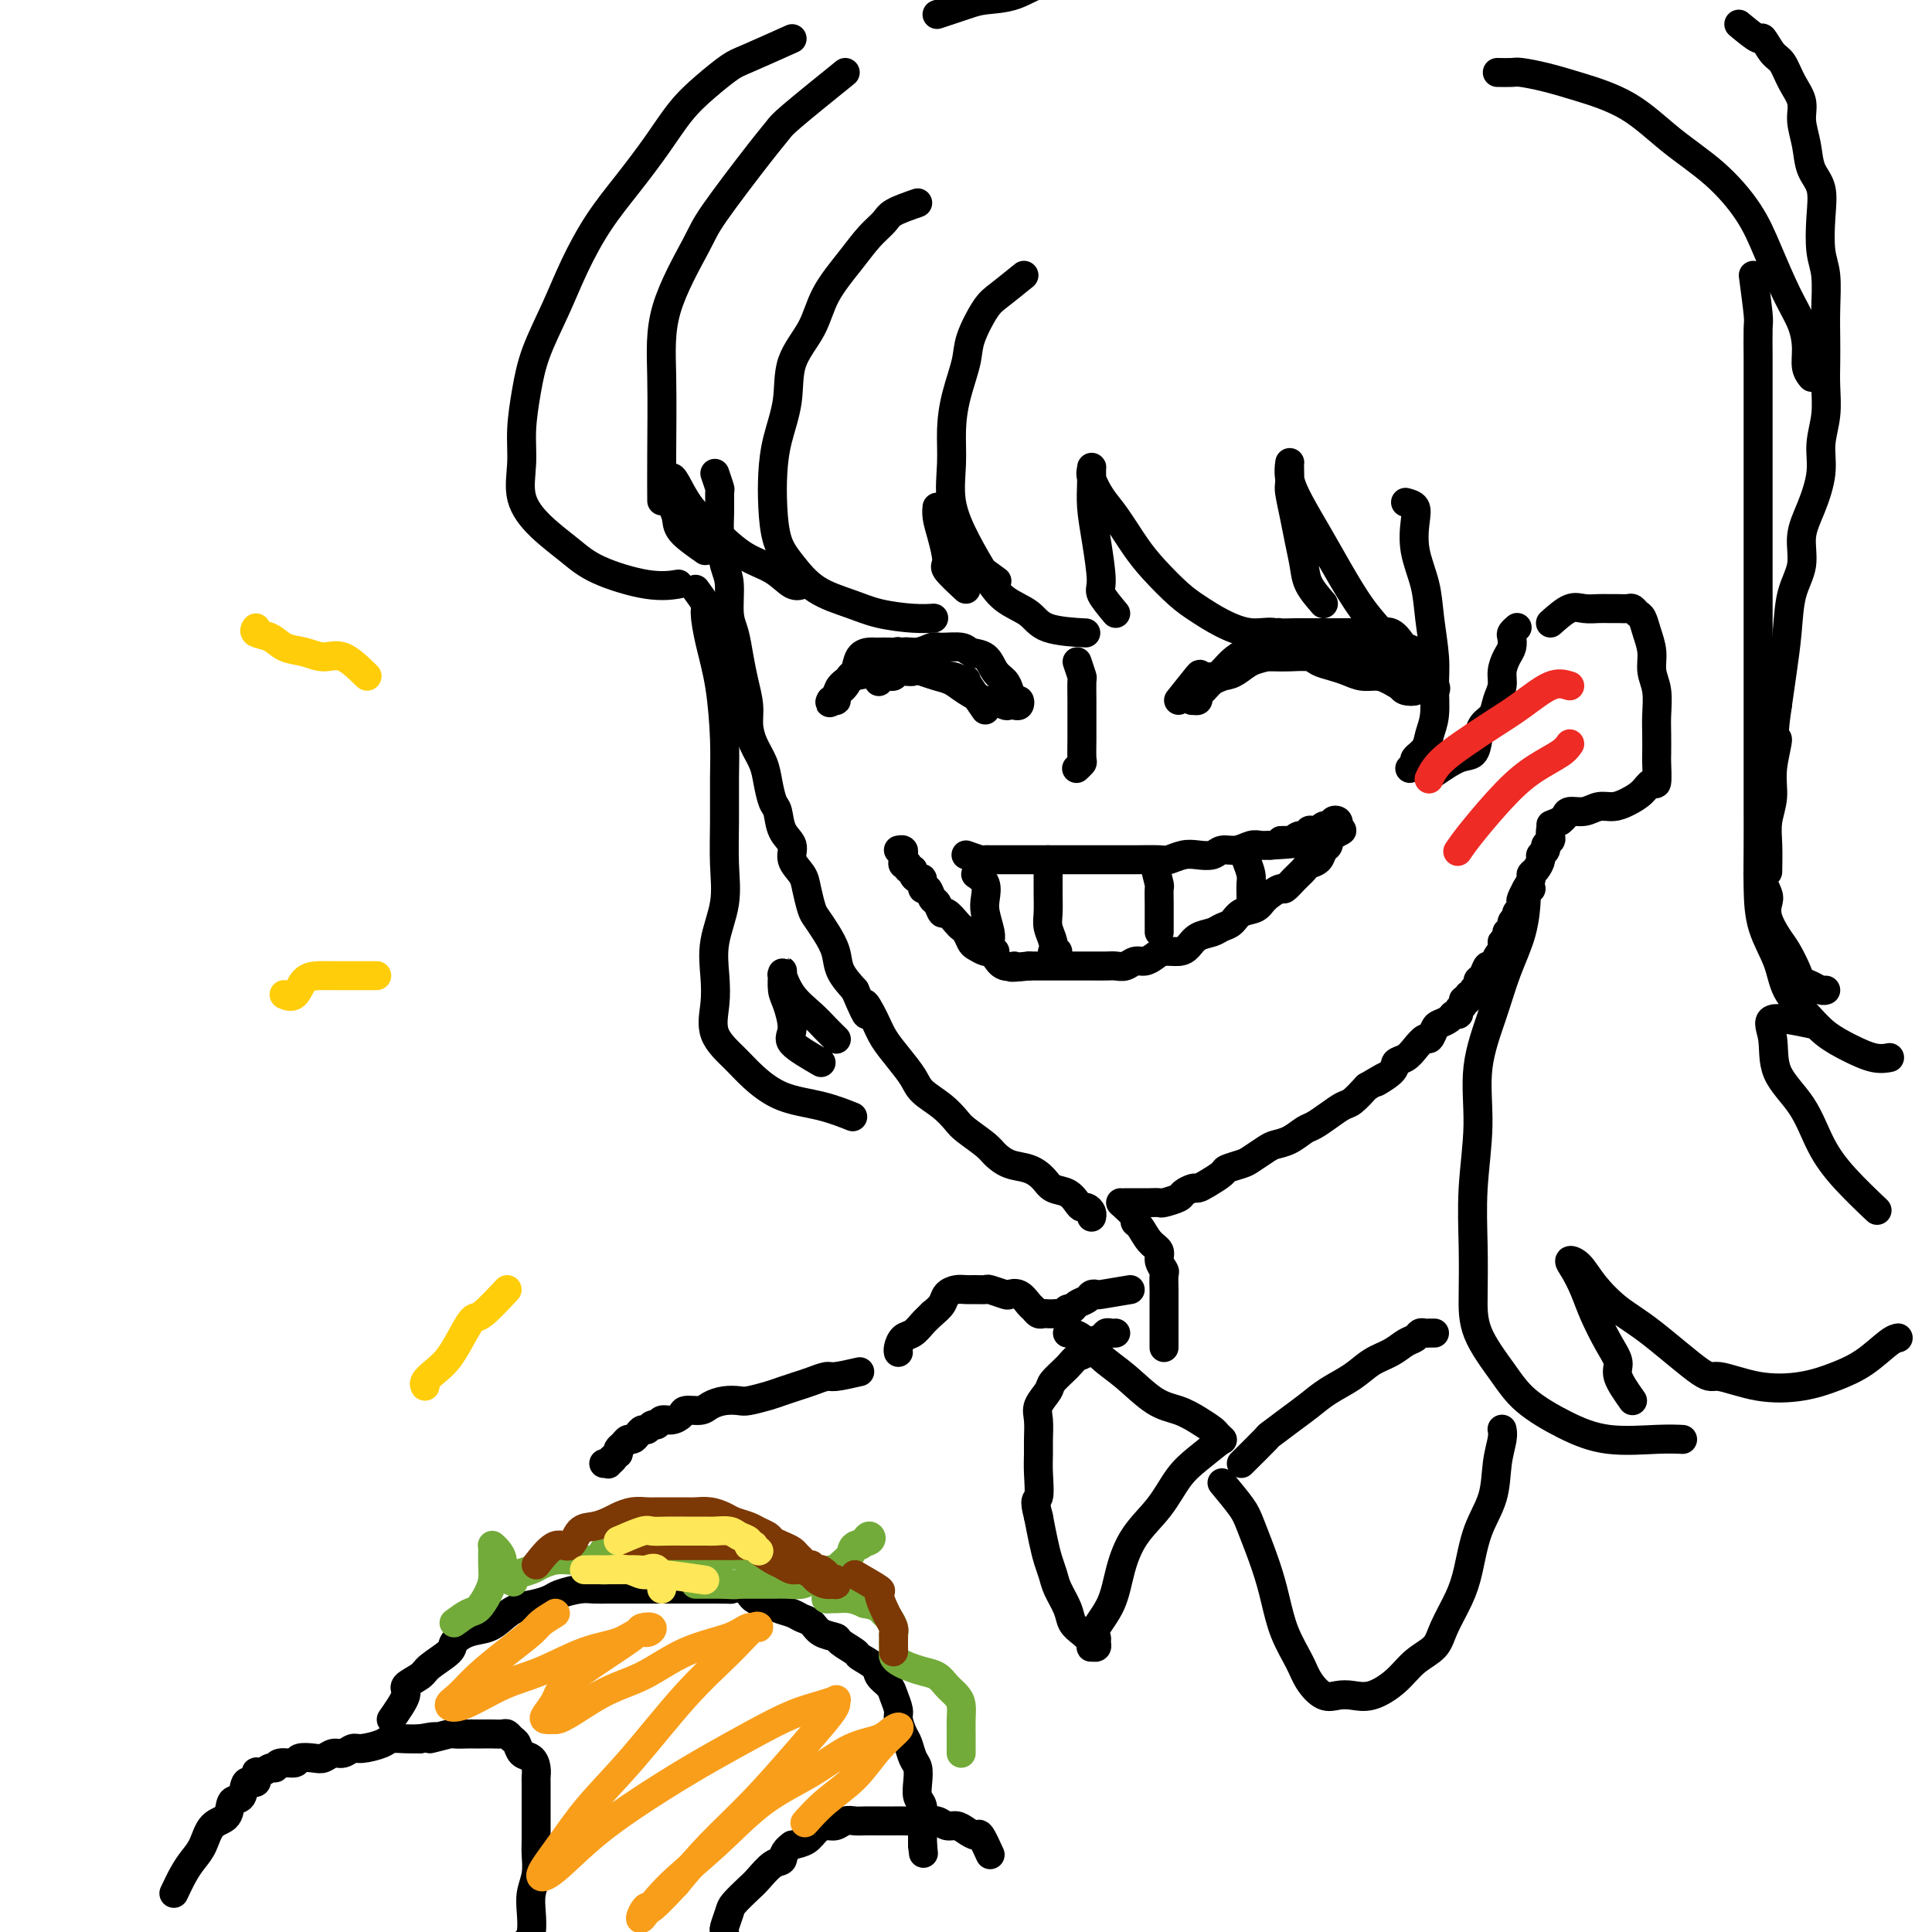 <svg viewBox='0 0 400 400' version='1.1' xmlns='http://www.w3.org/2000/svg' xmlns:xlink='http://www.w3.org/1999/xlink'><g fill='none' stroke='#000000' stroke-width='6' stroke-linecap='round' stroke-linejoin='round'><path d='M148,98c0.424,1.247 0.848,2.494 1,3c0.152,0.506 0.031,0.271 0,1c-0.031,0.729 0.030,2.421 0,4c-0.030,1.579 -0.149,3.043 0,5c0.149,1.957 0.565,4.406 1,6c0.435,1.594 0.890,2.333 1,4c0.110,1.667 -0.124,4.262 0,6c0.124,1.738 0.607,2.617 1,4c0.393,1.383 0.696,3.268 1,5c0.304,1.732 0.610,3.309 1,5c0.390,1.691 0.864,3.494 1,5c0.136,1.506 -0.066,2.715 0,4c0.066,1.285 0.399,2.646 1,4c0.601,1.354 1.469,2.701 2,4c0.531,1.299 0.725,2.549 1,4c0.275,1.451 0.632,3.101 1,4c0.368,0.899 0.746,1.045 1,2c0.254,0.955 0.382,2.719 1,4c0.618,1.281 1.724,2.080 2,3c0.276,0.920 -0.278,1.961 0,3c0.278,1.039 1.386,2.076 2,3c0.614,0.924 0.732,1.734 1,3c0.268,1.266 0.686,2.988 1,4c0.314,1.012 0.523,1.312 1,2c0.477,0.688 1.221,1.762 2,3c0.779,1.238 1.594,2.641 2,4c0.406,1.359 0.402,2.674 1,4c0.598,1.326 1.799,2.663 3,4'/><path d='M177,205c3.603,8.439 2.110,4.035 2,3c-0.110,-1.035 1.162,1.297 2,3c0.838,1.703 1.242,2.777 2,4c0.758,1.223 1.870,2.597 3,4c1.130,1.403 2.279,2.836 3,4c0.721,1.164 1.016,2.059 2,3c0.984,0.941 2.658,1.928 4,3c1.342,1.072 2.354,2.227 3,3c0.646,0.773 0.928,1.162 2,2c1.072,0.838 2.934,2.125 4,3c1.066,0.875 1.334,1.338 2,2c0.666,0.662 1.729,1.524 3,2c1.271,0.476 2.750,0.565 4,1c1.250,0.435 2.271,1.217 3,2c0.729,0.783 1.165,1.568 2,2c0.835,0.432 2.070,0.511 3,1c0.930,0.489 1.556,1.389 2,2c0.444,0.611 0.707,0.935 1,1c0.293,0.065 0.614,-0.127 1,0c0.386,0.127 0.835,0.573 1,1c0.165,0.427 0.047,0.836 0,1c-0.047,0.164 -0.024,0.082 0,0'/><path d='M233,249c1.169,0.000 2.339,0.001 3,0c0.661,-0.001 0.815,-0.003 1,0c0.185,0.003 0.402,0.012 1,0c0.598,-0.012 1.579,-0.046 2,0c0.421,0.046 0.283,0.170 1,0c0.717,-0.170 2.288,-0.636 3,-1c0.712,-0.364 0.566,-0.626 1,-1c0.434,-0.374 1.448,-0.860 2,-1c0.552,-0.140 0.641,0.064 1,0c0.359,-0.064 0.987,-0.397 2,-1c1.013,-0.603 2.411,-1.475 3,-2c0.589,-0.525 0.370,-0.704 1,-1c0.630,-0.296 2.111,-0.708 3,-1c0.889,-0.292 1.187,-0.463 2,-1c0.813,-0.537 2.142,-1.438 3,-2c0.858,-0.562 1.244,-0.783 2,-1c0.756,-0.217 1.883,-0.429 3,-1c1.117,-0.571 2.224,-1.499 3,-2c0.776,-0.501 1.222,-0.573 2,-1c0.778,-0.427 1.889,-1.207 3,-2c1.111,-0.793 2.222,-1.598 3,-2c0.778,-0.402 1.222,-0.401 2,-1c0.778,-0.599 1.889,-1.800 3,-3'/><path d='M283,225c6.314,-3.693 2.597,-1.426 2,-1c-0.597,0.426 1.924,-0.990 3,-2c1.076,-1.010 0.708,-1.614 1,-2c0.292,-0.386 1.244,-0.555 2,-1c0.756,-0.445 1.315,-1.166 2,-2c0.685,-0.834 1.497,-1.781 2,-2c0.503,-0.219 0.698,0.291 1,0c0.302,-0.291 0.712,-1.384 1,-2c0.288,-0.616 0.454,-0.757 1,-1c0.546,-0.243 1.471,-0.590 2,-1c0.529,-0.410 0.663,-0.885 1,-1c0.337,-0.115 0.879,0.128 1,0c0.121,-0.128 -0.179,-0.627 0,-1c0.179,-0.373 0.837,-0.621 1,-1c0.163,-0.379 -0.168,-0.889 0,-1c0.168,-0.111 0.833,0.178 1,0c0.167,-0.178 -0.166,-0.821 0,-1c0.166,-0.179 0.832,0.108 1,0c0.168,-0.108 -0.162,-0.611 0,-1c0.162,-0.389 0.817,-0.663 1,-1c0.183,-0.337 -0.106,-0.738 0,-1c0.106,-0.262 0.607,-0.386 1,-1c0.393,-0.614 0.680,-1.719 1,-2c0.320,-0.281 0.674,0.262 1,0c0.326,-0.262 0.623,-1.328 1,-2c0.377,-0.672 0.832,-0.950 1,-1c0.168,-0.050 0.048,0.129 0,0c-0.048,-0.129 -0.024,-0.564 0,-1'/><path d='M311,196c1.018,-1.886 0.061,-1.101 0,-1c-0.061,0.101 0.772,-0.484 1,-1c0.228,-0.516 -0.150,-0.964 0,-1c0.150,-0.036 0.829,0.341 1,0c0.171,-0.341 -0.164,-1.401 0,-2c0.164,-0.599 0.827,-0.736 1,-1c0.173,-0.264 -0.146,-0.653 0,-1c0.146,-0.347 0.756,-0.651 1,-1c0.244,-0.349 0.122,-0.741 0,-1c-0.122,-0.259 -0.244,-0.384 0,-1c0.244,-0.616 0.853,-1.722 1,-2c0.147,-0.278 -0.167,0.273 0,0c0.167,-0.273 0.814,-1.368 1,-2c0.186,-0.632 -0.090,-0.799 0,-1c0.090,-0.201 0.545,-0.435 1,-1c0.455,-0.565 0.910,-1.461 1,-2c0.090,-0.539 -0.186,-0.722 0,-1c0.186,-0.278 0.834,-0.653 1,-1c0.166,-0.347 -0.152,-0.668 0,-1c0.152,-0.332 0.773,-0.677 1,-1c0.227,-0.323 0.061,-0.626 0,-1c-0.061,-0.374 -0.017,-0.821 0,-1c0.017,-0.179 0.009,-0.089 0,0'/><path d='M200,177c1.167,0.423 2.333,0.845 3,1c0.667,0.155 0.834,0.041 1,0c0.166,-0.041 0.330,-0.011 1,0c0.670,0.011 1.845,0.003 3,0c1.155,-0.003 2.291,-0.001 3,0c0.709,0.001 0.993,0.000 2,0c1.007,-0.000 2.739,-0.000 4,0c1.261,0.000 2.053,-0.000 3,0c0.947,0.000 2.050,0.000 3,0c0.950,-0.000 1.746,-0.000 3,0c1.254,0.000 2.964,0.001 4,0c1.036,-0.001 1.397,-0.004 2,0c0.603,0.004 1.449,0.015 3,0c1.551,-0.015 3.809,-0.055 5,0c1.191,0.055 1.315,0.207 2,0c0.685,-0.207 1.929,-0.772 3,-1c1.071,-0.228 1.967,-0.117 3,0c1.033,0.117 2.202,0.242 3,0c0.798,-0.242 1.225,-0.849 2,-1c0.775,-0.151 1.898,0.155 3,0c1.102,-0.155 2.181,-0.773 3,-1c0.819,-0.227 1.377,-0.065 2,0c0.623,0.065 1.312,0.032 2,0'/><path d='M263,175c10.388,-0.553 4.860,-0.937 3,-1c-1.860,-0.063 -0.050,0.193 1,0c1.050,-0.193 1.342,-0.835 2,-1c0.658,-0.165 1.682,0.148 2,0c0.318,-0.148 -0.069,-0.758 0,-1c0.069,-0.242 0.593,-0.117 1,0c0.407,0.117 0.696,0.227 1,0c0.304,-0.227 0.621,-0.792 1,-1c0.379,-0.208 0.818,-0.059 1,0c0.182,0.059 0.105,0.029 0,0c-0.105,-0.029 -0.238,-0.056 0,0c0.238,0.056 0.848,0.196 1,0c0.152,-0.196 -0.156,-0.729 0,-1c0.156,-0.271 0.774,-0.279 1,0c0.226,0.279 0.061,0.844 0,1c-0.061,0.156 -0.017,-0.098 0,0c0.017,0.098 0.009,0.549 0,1'/><path d='M277,172c1.986,-0.350 -0.049,0.273 -1,1c-0.951,0.727 -0.817,1.556 -1,2c-0.183,0.444 -0.681,0.503 -1,1c-0.319,0.497 -0.457,1.434 -1,2c-0.543,0.566 -1.492,0.763 -2,1c-0.508,0.237 -0.577,0.514 -1,1c-0.423,0.486 -1.200,1.181 -2,2c-0.800,0.819 -1.621,1.762 -2,2c-0.379,0.238 -0.314,-0.231 -1,0c-0.686,0.231 -2.123,1.161 -3,2c-0.877,0.839 -1.192,1.587 -2,2c-0.808,0.413 -2.107,0.491 -3,1c-0.893,0.509 -1.380,1.449 -2,2c-0.620,0.551 -1.372,0.712 -2,1c-0.628,0.288 -1.131,0.703 -2,1c-0.869,0.297 -2.106,0.474 -3,1c-0.894,0.526 -1.447,1.399 -2,2c-0.553,0.601 -1.107,0.931 -2,1c-0.893,0.069 -2.126,-0.121 -3,0c-0.874,0.121 -1.389,0.554 -2,1c-0.611,0.446 -1.317,0.904 -2,1c-0.683,0.096 -1.341,-0.170 -2,0c-0.659,0.170 -1.318,0.778 -2,1c-0.682,0.222 -1.387,0.060 -2,0c-0.613,-0.060 -1.134,-0.016 -2,0c-0.866,0.016 -2.077,0.004 -3,0c-0.923,-0.004 -1.560,-0.001 -2,0c-0.440,0.001 -0.685,0.000 -2,0c-1.315,-0.000 -3.700,-0.000 -5,0c-1.300,0.000 -1.514,0.000 -2,0c-0.486,-0.000 -1.243,-0.000 -2,0'/><path d='M213,200c-5.692,0.591 -3.422,0.068 -3,0c0.422,-0.068 -1.004,0.318 -2,0c-0.996,-0.318 -1.562,-1.341 -2,-2c-0.438,-0.659 -0.747,-0.954 -1,-1c-0.253,-0.046 -0.449,0.156 -1,0c-0.551,-0.156 -1.456,-0.670 -2,-1c-0.544,-0.330 -0.727,-0.475 -1,-1c-0.273,-0.525 -0.636,-1.431 -1,-2c-0.364,-0.569 -0.727,-0.801 -1,-1c-0.273,-0.199 -0.454,-0.367 -1,-1c-0.546,-0.633 -1.455,-1.733 -2,-2c-0.545,-0.267 -0.724,0.298 -1,0c-0.276,-0.298 -0.648,-1.461 -1,-2c-0.352,-0.539 -0.686,-0.455 -1,-1c-0.314,-0.545 -0.610,-1.718 -1,-2c-0.390,-0.282 -0.874,0.327 -1,0c-0.126,-0.327 0.106,-1.589 0,-2c-0.106,-0.411 -0.549,0.029 -1,0c-0.451,-0.029 -0.909,-0.529 -1,-1c-0.091,-0.471 0.186,-0.914 0,-1c-0.186,-0.086 -0.835,0.184 -1,0c-0.165,-0.184 0.153,-0.824 0,-1c-0.153,-0.176 -0.777,0.110 -1,0c-0.223,-0.110 -0.046,-0.618 0,-1c0.046,-0.382 -0.039,-0.638 0,-1c0.039,-0.362 0.203,-0.828 0,-1c-0.203,-0.172 -0.772,-0.049 -1,0c-0.228,0.049 -0.114,0.025 0,0'/><path d='M202,181c0.837,0.567 1.674,1.135 2,2c0.326,0.865 0.140,2.029 0,3c-0.140,0.971 -0.235,1.749 0,3c0.235,1.251 0.799,2.976 1,4c0.201,1.024 0.040,1.346 0,2c-0.040,0.654 0.041,1.639 0,2c-0.041,0.361 -0.203,0.097 0,0c0.203,-0.097 0.772,-0.028 1,0c0.228,0.028 0.114,0.014 0,0'/><path d='M217,178c0.002,1.453 0.004,2.906 0,4c-0.004,1.094 -0.015,1.828 0,3c0.015,1.172 0.056,2.783 0,4c-0.056,1.217 -0.207,2.039 0,3c0.207,0.961 0.774,2.061 1,3c0.226,0.939 0.112,1.715 0,2c-0.112,0.285 -0.223,0.077 0,0c0.223,-0.077 0.778,-0.022 1,0c0.222,0.022 0.111,0.011 0,0'/><path d='M239,179c0.423,1.656 0.845,3.312 1,4c0.155,0.688 0.041,0.408 0,1c-0.041,0.592 -0.011,2.057 0,3c0.011,0.943 0.003,1.363 0,2c-0.003,0.637 -0.001,1.490 0,2c0.001,0.510 0.000,0.676 0,1c-0.000,0.324 -0.000,0.807 0,1c0.000,0.193 0.000,0.097 0,0'/><path d='M258,178c0.423,1.096 0.845,2.192 1,3c0.155,0.808 0.041,1.327 0,2c-0.041,0.673 -0.011,1.500 0,2c0.011,0.500 0.003,0.673 0,1c-0.003,0.327 -0.001,0.808 0,1c0.001,0.192 0.000,0.096 0,0'/><path d='M244,145c1.679,-2.109 3.359,-4.218 4,-5c0.641,-0.782 0.244,-0.237 1,0c0.756,0.237 2.664,0.165 4,0c1.336,-0.165 2.100,-0.422 3,-1c0.900,-0.578 1.936,-1.475 3,-2c1.064,-0.525 2.157,-0.676 3,-1c0.843,-0.324 1.436,-0.819 2,-1c0.564,-0.181 1.099,-0.048 2,0c0.901,0.048 2.170,0.012 3,0c0.830,-0.012 1.223,-0.001 2,0c0.777,0.001 1.937,-0.007 3,0c1.063,0.007 2.028,0.029 3,0c0.972,-0.029 1.951,-0.110 3,0c1.049,0.110 2.169,0.411 3,1c0.831,0.589 1.374,1.467 2,2c0.626,0.533 1.336,0.721 2,1c0.664,0.279 1.281,0.650 2,1c0.719,0.350 1.538,0.679 2,1c0.462,0.321 0.567,0.632 1,1c0.433,0.368 1.193,0.791 1,1c-0.193,0.209 -1.341,0.202 -2,0c-0.659,-0.202 -0.830,-0.601 -1,-1'/><path d='M290,142c1.238,0.921 -0.668,-0.278 -2,-1c-1.332,-0.722 -2.090,-0.967 -3,-1c-0.910,-0.033 -1.971,0.145 -3,0c-1.029,-0.145 -2.026,-0.613 -3,-1c-0.974,-0.387 -1.926,-0.692 -3,-1c-1.074,-0.308 -2.269,-0.619 -3,-1c-0.731,-0.381 -0.997,-0.834 -2,-1c-1.003,-0.166 -2.744,-0.046 -4,0c-1.256,0.046 -2.027,0.018 -3,0c-0.973,-0.018 -2.147,-0.026 -3,0c-0.853,0.026 -1.383,0.086 -2,0c-0.617,-0.086 -1.321,-0.317 -2,0c-0.679,0.317 -1.335,1.184 -2,2c-0.665,0.816 -1.340,1.581 -2,2c-0.660,0.419 -1.305,0.490 -2,1c-0.695,0.510 -1.441,1.458 -2,2c-0.559,0.542 -0.931,0.679 -1,1c-0.069,0.321 0.165,0.826 0,1c-0.165,0.174 -0.729,0.017 -1,0c-0.271,-0.017 -0.249,0.105 0,0c0.249,-0.105 0.726,-0.437 1,-1c0.274,-0.563 0.344,-1.358 1,-2c0.656,-0.642 1.897,-1.131 3,-2c1.103,-0.869 2.066,-2.119 3,-3c0.934,-0.881 1.838,-1.395 3,-2c1.162,-0.605 2.581,-1.303 4,-2'/><path d='M262,133c2.852,-2.309 2.482,-2.083 3,-2c0.518,0.083 1.922,0.022 3,0c1.078,-0.022 1.828,-0.005 3,0c1.172,0.005 2.764,-0.000 4,0c1.236,0.000 2.114,0.007 3,0c0.886,-0.007 1.780,-0.027 3,0c1.220,0.027 2.765,0.101 4,0c1.235,-0.101 2.158,-0.377 3,0c0.842,0.377 1.602,1.407 2,2c0.398,0.593 0.433,0.747 1,1c0.567,0.253 1.668,0.604 2,1c0.332,0.396 -0.103,0.837 0,1c0.103,0.163 0.744,0.046 1,0c0.256,-0.046 0.128,-0.023 0,0'/><path d='M204,147c-1.769,-2.569 -3.537,-5.139 -4,-6c-0.463,-0.861 0.381,-0.014 0,0c-0.381,0.014 -1.987,-0.804 -3,-1c-1.013,-0.196 -1.432,0.231 -2,0c-0.568,-0.231 -1.285,-1.120 -2,-2c-0.715,-0.880 -1.427,-1.753 -2,-2c-0.573,-0.247 -1.008,0.130 -2,0c-0.992,-0.130 -2.542,-0.767 -3,-1c-0.458,-0.233 0.177,-0.063 0,0c-0.177,0.063 -1.164,0.018 -2,0c-0.836,-0.018 -1.519,-0.008 -2,0c-0.481,0.008 -0.759,0.015 -1,0c-0.241,-0.015 -0.445,-0.051 -1,0c-0.555,0.051 -1.463,0.188 -2,1c-0.537,0.812 -0.705,2.298 -1,3c-0.295,0.702 -0.719,0.619 -1,1c-0.281,0.381 -0.419,1.226 -1,2c-0.581,0.774 -1.606,1.475 -2,2c-0.394,0.525 -0.157,0.873 0,1c0.157,0.127 0.235,0.034 0,0c-0.235,-0.034 -0.781,-0.010 -1,0c-0.219,0.010 -0.109,0.005 0,0'/><path d='M172,145c-0.725,1.255 0.462,-0.106 1,-1c0.538,-0.894 0.427,-1.321 1,-2c0.573,-0.679 1.829,-1.612 3,-2c1.171,-0.388 2.256,-0.233 3,-1c0.744,-0.767 1.148,-2.458 2,-3c0.852,-0.542 2.151,0.065 3,0c0.849,-0.065 1.246,-0.803 2,-1c0.754,-0.197 1.863,0.147 3,0c1.137,-0.147 2.300,-0.784 3,-1c0.700,-0.216 0.936,-0.010 2,0c1.064,0.010 2.957,-0.177 4,0c1.043,0.177 1.235,0.718 2,1c0.765,0.282 2.103,0.304 3,1c0.897,0.696 1.354,2.066 2,3c0.646,0.934 1.480,1.431 2,2c0.520,0.569 0.725,1.210 1,2c0.275,0.790 0.620,1.728 1,2c0.380,0.272 0.793,-0.122 1,0c0.207,0.122 0.207,0.761 0,1c-0.207,0.239 -0.620,0.080 -1,0c-0.380,-0.080 -0.727,-0.080 -1,0c-0.273,0.080 -0.470,0.239 -1,0c-0.530,-0.239 -1.391,-0.876 -2,-1c-0.609,-0.124 -0.967,0.265 -2,0c-1.033,-0.265 -2.741,-1.184 -4,-2c-1.259,-0.816 -2.070,-1.527 -3,-2c-0.930,-0.473 -1.980,-0.706 -3,-1c-1.020,-0.294 -2.010,-0.647 -3,-1'/><path d='M191,139c-3.219,-0.911 -1.766,-0.188 -2,0c-0.234,0.188 -2.154,-0.160 -3,0c-0.846,0.160 -0.619,0.826 -1,1c-0.381,0.174 -1.372,-0.146 -2,0c-0.628,0.146 -0.894,0.756 -1,1c-0.106,0.244 -0.053,0.122 0,0'/><path d='M223,137c0.423,1.250 0.845,2.500 1,3c0.155,0.500 0.041,0.250 0,1c-0.041,0.750 -0.010,2.501 0,4c0.010,1.499 -0.001,2.745 0,4c0.001,1.255 0.014,2.519 0,4c-0.014,1.481 -0.055,3.181 0,4c0.055,0.819 0.207,0.759 0,1c-0.207,0.241 -0.773,0.783 -1,1c-0.227,0.217 -0.113,0.108 0,0'/><path d='M212,57c-1.860,1.504 -3.720,3.009 -5,4c-1.280,0.991 -1.979,1.470 -3,3c-1.021,1.530 -2.364,4.111 -3,6c-0.636,1.889 -0.565,3.086 -1,5c-0.435,1.914 -1.377,4.544 -2,7c-0.623,2.456 -0.929,4.739 -1,7c-0.071,2.261 0.093,4.499 0,7c-0.093,2.501 -0.443,5.263 0,8c0.443,2.737 1.678,5.448 3,8c1.322,2.552 2.730,4.947 4,7c1.270,2.053 2.401,3.766 4,5c1.599,1.234 3.666,1.991 5,3c1.334,1.009 1.936,2.272 4,3c2.064,0.728 5.590,0.922 7,1c1.410,0.078 0.705,0.039 0,0'/><path d='M231,127c-1.290,-1.546 -2.580,-3.092 -3,-4c-0.420,-0.908 0.031,-1.179 0,-3c-0.031,-1.821 -0.544,-5.193 -1,-8c-0.456,-2.807 -0.856,-5.049 -1,-7c-0.144,-1.951 -0.033,-3.610 0,-5c0.033,-1.390 -0.011,-2.510 0,-3c0.011,-0.490 0.078,-0.351 0,0c-0.078,0.351 -0.301,0.914 0,2c0.301,1.086 1.126,2.696 2,4c0.874,1.304 1.797,2.302 3,4c1.203,1.698 2.686,4.096 4,6c1.314,1.904 2.457,3.313 4,5c1.543,1.687 3.484,3.651 5,5c1.516,1.349 2.606,2.082 4,3c1.394,0.918 3.093,2.022 5,3c1.907,0.978 4.024,1.831 6,2c1.976,0.169 3.811,-0.347 5,0c1.189,0.347 1.731,1.557 3,2c1.269,0.443 3.265,0.119 4,0c0.735,-0.119 0.210,-0.034 0,0c-0.210,0.034 -0.105,0.017 0,0'/><path d='M274,125c-1.179,-1.359 -2.358,-2.718 -3,-4c-0.642,-1.282 -0.746,-2.488 -1,-4c-0.254,-1.512 -0.656,-3.330 -1,-5c-0.344,-1.670 -0.628,-3.193 -1,-5c-0.372,-1.807 -0.831,-3.898 -1,-5c-0.169,-1.102 -0.046,-1.216 0,-2c0.046,-0.784 0.017,-2.239 0,-3c-0.017,-0.761 -0.021,-0.827 0,-1c0.021,-0.173 0.065,-0.451 0,0c-0.065,0.451 -0.241,1.631 0,3c0.241,1.369 0.899,2.928 2,5c1.101,2.072 2.644,4.659 4,7c1.356,2.341 2.526,4.437 4,7c1.474,2.563 3.254,5.593 5,8c1.746,2.407 3.459,4.190 5,6c1.541,1.810 2.910,3.648 4,5c1.090,1.352 1.900,2.218 3,3c1.100,0.782 2.488,1.480 3,2c0.512,0.520 0.146,0.863 0,1c-0.146,0.137 -0.073,0.069 0,0'/><path d='M291,104c0.831,0.219 1.661,0.439 2,1c0.339,0.561 0.186,1.464 0,3c-0.186,1.536 -0.404,3.703 0,6c0.404,2.297 1.430,4.722 2,7c0.570,2.278 0.685,4.409 1,7c0.315,2.591 0.829,5.642 1,8c0.171,2.358 -0.000,4.022 0,6c0.000,1.978 0.173,4.270 0,6c-0.173,1.730 -0.691,2.898 -1,4c-0.309,1.102 -0.409,2.138 -1,3c-0.591,0.862 -1.674,1.551 -2,2c-0.326,0.449 0.105,0.659 0,1c-0.105,0.341 -0.744,0.812 -1,1c-0.256,0.188 -0.128,0.094 0,0'/><path d='M297,160c1.800,-1.224 3.599,-2.449 5,-3c1.401,-0.551 2.402,-0.430 3,-1c0.598,-0.570 0.791,-1.832 1,-3c0.209,-1.168 0.433,-2.241 1,-3c0.567,-0.759 1.475,-1.204 2,-2c0.525,-0.796 0.666,-1.942 1,-3c0.334,-1.058 0.860,-2.027 1,-3c0.140,-0.973 -0.107,-1.948 0,-3c0.107,-1.052 0.568,-2.180 1,-3c0.432,-0.820 0.834,-1.330 1,-2c0.166,-0.670 0.096,-1.499 0,-2c-0.096,-0.501 -0.218,-0.673 0,-1c0.218,-0.327 0.777,-0.808 1,-1c0.223,-0.192 0.112,-0.096 0,0'/><path d='M321,129c1.429,-1.268 2.858,-2.536 4,-3c1.142,-0.464 1.997,-0.124 3,0c1.003,0.124 2.152,0.032 3,0c0.848,-0.032 1.393,-0.005 2,0c0.607,0.005 1.276,-0.011 2,0c0.724,0.011 1.503,0.050 2,0c0.497,-0.050 0.712,-0.187 1,0c0.288,0.187 0.651,0.700 1,1c0.349,0.300 0.686,0.389 1,1c0.314,0.611 0.606,1.745 1,3c0.394,1.255 0.890,2.631 1,4c0.110,1.369 -0.167,2.731 0,4c0.167,1.269 0.777,2.445 1,4c0.223,1.555 0.061,3.490 0,5c-0.061,1.510 -0.019,2.595 0,4c0.019,1.405 0.014,3.128 0,4c-0.014,0.872 -0.037,0.891 0,2c0.037,1.109 0.134,3.306 0,4c-0.134,0.694 -0.500,-0.116 -1,0c-0.500,0.116 -1.133,1.160 -2,2c-0.867,0.840 -1.966,1.478 -3,2c-1.034,0.522 -2.003,0.927 -3,1c-0.997,0.073 -2.021,-0.188 -3,0c-0.979,0.188 -1.912,0.824 -3,1c-1.088,0.176 -2.331,-0.106 -3,0c-0.669,0.106 -0.762,0.602 -1,1c-0.238,0.398 -0.619,0.699 -1,1'/><path d='M323,170c-3.333,1.333 -1.667,0.667 0,0'/><path d='M190,42c-1.955,0.681 -3.910,1.362 -5,2c-1.090,0.638 -1.315,1.232 -2,2c-0.685,0.768 -1.830,1.711 -3,3c-1.170,1.289 -2.364,2.926 -4,5c-1.636,2.074 -3.713,4.587 -5,7c-1.287,2.413 -1.784,4.727 -3,7c-1.216,2.273 -3.149,4.507 -4,7c-0.851,2.493 -0.619,5.247 -1,8c-0.381,2.753 -1.376,5.505 -2,8c-0.624,2.495 -0.876,4.734 -1,7c-0.124,2.266 -0.120,4.560 0,7c0.120,2.440 0.357,5.024 1,7c0.643,1.976 1.694,3.342 3,5c1.306,1.658 2.869,3.607 5,5c2.131,1.393 4.831,2.230 7,3c2.169,0.770 3.808,1.475 6,2c2.192,0.525 4.936,0.872 7,1c2.064,0.128 3.447,0.037 4,0c0.553,-0.037 0.277,-0.018 0,0'/><path d='M200,122c-1.713,-1.588 -3.425,-3.176 -4,-4c-0.575,-0.824 -0.011,-0.883 0,-2c0.011,-1.117 -0.531,-3.291 -1,-5c-0.469,-1.709 -0.863,-2.954 -1,-4c-0.137,-1.046 -0.015,-1.894 0,-2c0.015,-0.106 -0.076,0.529 0,1c0.076,0.471 0.319,0.778 1,2c0.681,1.222 1.801,3.358 3,5c1.199,1.642 2.477,2.788 4,4c1.523,1.212 3.292,2.489 4,3c0.708,0.511 0.354,0.255 0,0'/><path d='M164,8c-3.470,1.556 -6.940,3.113 -9,4c-2.060,0.887 -2.709,1.105 -4,2c-1.291,0.895 -3.222,2.465 -5,4c-1.778,1.535 -3.403,3.033 -5,5c-1.597,1.967 -3.168,4.402 -5,7c-1.832,2.598 -3.926,5.357 -6,8c-2.074,2.643 -4.128,5.169 -6,8c-1.872,2.831 -3.563,5.967 -5,9c-1.437,3.033 -2.619,5.964 -4,9c-1.381,3.036 -2.961,6.176 -4,9c-1.039,2.824 -1.536,5.332 -2,8c-0.464,2.668 -0.894,5.497 -1,8c-0.106,2.503 0.111,4.679 0,7c-0.111,2.321 -0.552,4.787 0,7c0.552,2.213 2.096,4.173 4,6c1.904,1.827 4.168,3.523 6,5c1.832,1.477 3.233,2.736 6,4c2.767,1.264 6.899,2.533 10,3c3.101,0.467 5.172,0.134 6,0c0.828,-0.134 0.414,-0.067 0,0'/><path d='M146,114c-2.031,-1.422 -4.061,-2.844 -5,-4c-0.939,-1.156 -0.786,-2.047 -1,-3c-0.214,-0.953 -0.796,-1.967 -1,-3c-0.204,-1.033 -0.030,-2.084 0,-3c0.030,-0.916 -0.083,-1.697 0,-2c0.083,-0.303 0.363,-0.129 1,1c0.637,1.129 1.630,3.214 3,5c1.370,1.786 3.117,3.274 5,5c1.883,1.726 3.902,3.692 6,5c2.098,1.308 4.274,1.959 6,3c1.726,1.041 3.003,2.473 4,3c0.997,0.527 1.713,0.151 2,0c0.287,-0.151 0.143,-0.075 0,0'/><path d='M175,15c-4.363,3.528 -8.726,7.055 -11,9c-2.274,1.945 -2.459,2.307 -3,3c-0.541,0.693 -1.437,1.716 -4,5c-2.563,3.284 -6.792,8.829 -9,12c-2.208,3.171 -2.396,3.968 -4,7c-1.604,3.032 -4.626,8.299 -6,13c-1.374,4.701 -1.100,8.837 -1,14c0.100,5.163 0.027,11.351 0,16c-0.027,4.649 -0.008,7.757 0,9c0.008,1.243 0.004,0.622 0,0'/><path d='M144,122c0.862,1.171 1.723,2.341 2,3c0.277,0.659 -0.031,0.805 0,2c0.031,1.195 0.401,3.439 1,6c0.599,2.561 1.428,5.438 2,9c0.572,3.562 0.887,7.808 1,11c0.113,3.192 0.023,5.331 0,8c-0.023,2.669 0.022,5.868 0,9c-0.022,3.132 -0.110,6.198 0,9c0.110,2.802 0.419,5.340 0,8c-0.419,2.660 -1.564,5.443 -2,8c-0.436,2.557 -0.162,4.889 0,7c0.162,2.111 0.214,4.001 0,6c-0.214,1.999 -0.692,4.107 0,6c0.692,1.893 2.554,3.572 4,5c1.446,1.428 2.476,2.604 4,4c1.524,1.396 3.543,3.013 6,4c2.457,0.987 5.354,1.343 8,2c2.646,0.657 5.042,1.616 6,2c0.958,0.384 0.479,0.192 0,0'/><path d='M170,220c-2.558,-1.485 -5.116,-2.970 -6,-4c-0.884,-1.030 -0.093,-1.606 0,-3c0.093,-1.394 -0.511,-3.608 -1,-5c-0.489,-1.392 -0.863,-1.962 -1,-3c-0.137,-1.038 -0.038,-2.544 0,-3c0.038,-0.456 0.014,0.138 0,0c-0.014,-0.138 -0.019,-1.009 0,-1c0.019,0.009 0.063,0.898 0,1c-0.063,0.102 -0.234,-0.582 0,0c0.234,0.582 0.872,2.429 2,4c1.128,1.571 2.746,2.864 4,4c1.254,1.136 2.145,2.113 3,3c0.855,0.887 1.673,1.682 2,2c0.327,0.318 0.164,0.159 0,0'/><path d='M194,3c2.226,-0.741 4.451,-1.483 6,-2c1.549,-0.517 2.421,-0.811 4,-1c1.579,-0.189 3.865,-0.275 6,-1c2.135,-0.725 4.118,-2.089 7,-3c2.882,-0.911 6.662,-1.368 10,-2c3.338,-0.632 6.235,-1.437 9,-2c2.765,-0.563 5.398,-0.882 9,-1c3.602,-0.118 8.172,-0.034 10,0c1.828,0.034 0.914,0.017 0,0'/><path d='M360,5c1.625,1.350 3.250,2.699 4,3c0.750,0.301 0.625,-0.447 1,0c0.375,0.447 1.248,2.089 2,3c0.752,0.911 1.382,1.092 2,2c0.618,0.908 1.225,2.543 2,4c0.775,1.457 1.718,2.737 2,4c0.282,1.263 -0.096,2.509 0,4c0.096,1.491 0.666,3.228 1,5c0.334,1.772 0.433,3.580 1,5c0.567,1.420 1.602,2.451 2,4c0.398,1.549 0.159,3.617 0,6c-0.159,2.383 -0.239,5.081 0,7c0.239,1.919 0.796,3.061 1,5c0.204,1.939 0.056,4.677 0,7c-0.056,2.323 -0.019,4.230 0,6c0.019,1.770 0.021,3.401 0,5c-0.021,1.599 -0.063,3.164 0,5c0.063,1.836 0.233,3.942 0,6c-0.233,2.058 -0.870,4.069 -1,6c-0.130,1.931 0.246,3.784 0,6c-0.246,2.216 -1.112,4.796 -2,7c-0.888,2.204 -1.796,4.033 -2,6c-0.204,1.967 0.296,4.071 0,6c-0.296,1.929 -1.389,3.682 -2,6c-0.611,2.318 -0.742,5.201 -1,8c-0.258,2.799 -0.645,5.514 -1,8c-0.355,2.486 -0.677,4.743 -1,7'/><path d='M368,146c-1.327,8.727 -0.145,6.545 0,7c0.145,0.455 -0.746,3.548 -1,6c-0.254,2.452 0.128,4.262 0,6c-0.128,1.738 -0.766,3.404 -1,5c-0.234,1.596 -0.063,3.122 0,5c0.063,1.878 0.018,4.108 0,5c-0.018,0.892 -0.009,0.446 0,0'/><path d='M364,181c0.832,1.527 1.665,3.054 2,4c0.335,0.946 0.174,1.310 0,2c-0.174,0.690 -0.360,1.704 0,3c0.360,1.296 1.265,2.872 2,4c0.735,1.128 1.300,1.809 2,3c0.700,1.191 1.536,2.894 2,4c0.464,1.106 0.555,1.617 1,2c0.445,0.383 1.243,0.639 2,1c0.757,0.361 1.473,0.828 2,1c0.527,0.172 0.865,0.049 1,0c0.135,-0.049 0.068,-0.025 0,0'/><path d='M310,15c1.154,0.020 2.308,0.039 3,0c0.692,-0.039 0.922,-0.137 2,0c1.078,0.137 3.002,0.508 5,1c1.998,0.492 4.068,1.105 7,2c2.932,0.895 6.727,2.073 10,4c3.273,1.927 6.024,4.605 9,7c2.976,2.395 6.177,4.509 9,7c2.823,2.491 5.268,5.358 7,8c1.732,2.642 2.750,5.057 4,8c1.250,2.943 2.731,6.414 4,9c1.269,2.586 2.326,4.287 3,6c0.674,1.713 0.964,3.439 1,5c0.036,1.561 -0.183,2.959 0,4c0.183,1.041 0.766,1.726 1,2c0.234,0.274 0.117,0.137 0,0'/><path d='M363,57c0.423,3.188 0.845,6.376 1,8c0.155,1.624 0.041,1.684 0,3c-0.041,1.316 -0.011,3.887 0,6c0.011,2.113 0.003,3.768 0,6c-0.003,2.232 -0.001,5.039 0,8c0.001,2.961 0.000,6.074 0,9c-0.000,2.926 -0.000,5.666 0,10c0.000,4.334 0.000,10.264 0,13c-0.000,2.736 0.000,2.279 0,4c-0.000,1.721 -0.000,5.620 0,9c0.000,3.380 0.000,6.242 0,9c-0.000,2.758 -0.000,5.414 0,8c0.000,2.586 0.001,5.102 0,8c-0.001,2.898 -0.004,6.178 0,9c0.004,2.822 0.016,5.188 0,8c-0.016,2.812 -0.059,6.072 0,9c0.059,2.928 0.219,5.526 1,8c0.781,2.474 2.182,4.826 3,7c0.818,2.174 1.054,4.170 2,6c0.946,1.830 2.601,3.496 4,5c1.399,1.504 2.544,2.848 4,4c1.456,1.152 3.225,2.113 5,3c1.775,0.887 3.555,1.700 5,2c1.445,0.300 2.556,0.086 3,0c0.444,-0.086 0.222,-0.043 0,0'/><path d='M375,212c-3.385,-0.706 -6.770,-1.412 -8,-1c-1.230,0.412 -0.306,1.941 0,4c0.306,2.059 -0.004,4.647 1,7c1.004,2.353 3.324,4.470 5,7c1.676,2.530 2.707,5.472 4,8c1.293,2.528 2.848,4.642 5,7c2.152,2.358 4.901,4.959 6,6c1.099,1.041 0.550,0.520 0,0'/><path d='M317,184c-0.433,-0.065 -0.867,-0.129 -1,0c-0.133,0.129 0.033,0.452 0,2c-0.033,1.548 -0.267,4.323 -1,7c-0.733,2.677 -1.966,5.257 -3,8c-1.034,2.743 -1.871,5.650 -3,9c-1.129,3.350 -2.551,7.142 -3,11c-0.449,3.858 0.076,7.782 0,12c-0.076,4.218 -0.751,8.731 -1,13c-0.249,4.269 -0.072,8.293 0,12c0.072,3.707 0.039,7.096 0,10c-0.039,2.904 -0.084,5.321 1,8c1.084,2.679 3.296,5.618 5,8c1.704,2.382 2.898,4.208 5,6c2.102,1.792 5.110,3.552 8,5c2.890,1.448 5.661,2.584 9,3c3.339,0.416 7.245,0.112 10,0c2.755,-0.112 4.359,-0.032 5,0c0.641,0.032 0.321,0.016 0,0'/><path d='M338,290c-1.308,-1.855 -2.615,-3.710 -3,-5c-0.385,-1.290 0.154,-2.015 0,-3c-0.154,-0.985 -0.999,-2.229 -2,-4c-1.001,-1.771 -2.158,-4.067 -3,-6c-0.842,-1.933 -1.371,-3.502 -2,-5c-0.629,-1.498 -1.359,-2.925 -2,-4c-0.641,-1.075 -1.192,-1.798 -1,-2c0.192,-0.202 1.127,0.115 2,1c0.873,0.885 1.686,2.336 3,4c1.314,1.664 3.131,3.539 5,5c1.869,1.461 3.789,2.508 7,5c3.211,2.492 7.711,6.427 10,8c2.289,1.573 2.365,0.782 4,1c1.635,0.218 4.829,1.446 8,2c3.171,0.554 6.317,0.436 9,0c2.683,-0.436 4.901,-1.189 7,-2c2.099,-0.811 4.078,-1.681 6,-3c1.922,-1.319 3.787,-3.086 5,-4c1.213,-0.914 1.775,-0.975 2,-1c0.225,-0.025 0.112,-0.012 0,0'/><path d='M232,249c1.287,1.164 2.573,2.328 3,3c0.427,0.672 -0.006,0.851 0,1c0.006,0.149 0.450,0.268 1,1c0.550,0.732 1.205,2.078 2,3c0.795,0.922 1.730,1.420 2,2c0.270,0.580 -0.124,1.243 0,2c0.124,0.757 0.765,1.607 1,2c0.235,0.393 0.063,0.328 0,1c-0.063,0.672 -0.017,2.082 0,3c0.017,0.918 0.005,1.345 0,2c-0.005,0.655 -0.001,1.536 0,2c0.001,0.464 0.000,0.509 0,1c-0.000,0.491 -0.000,1.428 0,2c0.000,0.572 0.000,0.780 0,1c-0.000,0.220 -0.000,0.451 0,1c0.000,0.549 0.000,1.417 0,2c-0.000,0.583 -0.000,0.881 0,1c0.000,0.119 0.000,0.060 0,0'/><path d='M221,276c0.927,0.054 1.854,0.108 3,1c1.146,0.892 2.512,2.623 4,4c1.488,1.377 3.099,2.400 5,4c1.901,1.600 4.092,3.776 6,5c1.908,1.224 3.534,1.494 5,2c1.466,0.506 2.771,1.246 4,2c1.229,0.754 2.381,1.522 3,2c0.619,0.478 0.705,0.667 1,1c0.295,0.333 0.799,0.809 1,1c0.201,0.191 0.101,0.095 0,0'/><path d='M257,303c2.095,-2.072 4.190,-4.144 5,-5c0.810,-0.856 0.334,-0.497 1,-1c0.666,-0.503 2.474,-1.868 4,-3c1.526,-1.132 2.772,-2.032 4,-3c1.228,-0.968 2.440,-2.003 4,-3c1.560,-0.997 3.468,-1.954 5,-3c1.532,-1.046 2.686,-2.179 4,-3c1.314,-0.821 2.786,-1.330 4,-2c1.214,-0.670 2.170,-1.500 3,-2c0.830,-0.500 1.532,-0.670 2,-1c0.468,-0.330 0.700,-0.820 1,-1c0.300,-0.180 0.668,-0.048 1,0c0.332,0.048 0.628,0.013 1,0c0.372,-0.013 0.821,-0.004 1,0c0.179,0.004 0.090,0.002 0,0'/><path d='M253,307c1.542,1.858 3.083,3.717 4,5c0.917,1.283 1.208,1.992 2,4c0.792,2.008 2.084,5.317 3,8c0.916,2.683 1.456,4.741 2,7c0.544,2.259 1.093,4.721 2,7c0.907,2.279 2.171,4.375 3,6c0.829,1.625 1.224,2.777 2,4c0.776,1.223 1.933,2.516 3,3c1.067,0.484 2.045,0.159 3,0c0.955,-0.159 1.888,-0.153 3,0c1.112,0.153 2.404,0.451 4,0c1.596,-0.451 3.495,-1.652 5,-3c1.505,-1.348 2.616,-2.843 4,-4c1.384,-1.157 3.041,-1.977 4,-3c0.959,-1.023 1.220,-2.249 2,-4c0.780,-1.751 2.078,-4.028 3,-6c0.922,-1.972 1.466,-3.638 2,-6c0.534,-2.362 1.057,-5.421 2,-8c0.943,-2.579 2.305,-4.677 3,-7c0.695,-2.323 0.722,-4.871 1,-7c0.278,-2.129 0.806,-3.839 1,-5c0.194,-1.161 0.052,-1.774 0,-2c-0.052,-0.226 -0.015,-0.065 0,0c0.015,0.065 0.007,0.032 0,0'/><path d='M253,298c-1.747,1.383 -3.494,2.766 -5,4c-1.506,1.234 -2.772,2.321 -4,4c-1.228,1.679 -2.417,3.952 -4,6c-1.583,2.048 -3.559,3.872 -5,6c-1.441,2.128 -2.348,4.559 -3,7c-0.652,2.441 -1.049,4.893 -2,7c-0.951,2.107 -2.455,3.871 -3,5c-0.545,1.129 -0.132,1.624 0,2c0.132,0.376 -0.016,0.635 0,1c0.016,0.365 0.195,0.838 0,1c-0.195,0.162 -0.763,0.014 -1,0c-0.237,-0.014 -0.142,0.108 0,0c0.142,-0.108 0.333,-0.444 0,-1c-0.333,-0.556 -1.188,-1.331 -2,-2c-0.812,-0.669 -1.579,-1.231 -2,-2c-0.421,-0.769 -0.494,-1.744 -1,-3c-0.506,-1.256 -1.445,-2.792 -2,-4c-0.555,-1.208 -0.726,-2.087 -1,-3c-0.274,-0.913 -0.651,-1.861 -1,-3c-0.349,-1.139 -0.671,-2.468 -1,-4c-0.329,-1.532 -0.664,-3.266 -1,-5'/><path d='M215,314c-1.083,-4.062 -0.290,-3.217 0,-4c0.290,-0.783 0.076,-3.196 0,-5c-0.076,-1.804 -0.013,-3.001 0,-4c0.013,-0.999 -0.024,-1.800 0,-3c0.024,-1.200 0.107,-2.800 0,-4c-0.107,-1.200 -0.405,-1.999 0,-3c0.405,-1.001 1.513,-2.204 2,-3c0.487,-0.796 0.353,-1.187 1,-2c0.647,-0.813 2.075,-2.049 3,-3c0.925,-0.951 1.347,-1.618 2,-2c0.653,-0.382 1.537,-0.481 2,-1c0.463,-0.519 0.506,-1.460 1,-2c0.494,-0.540 1.439,-0.681 2,-1c0.561,-0.319 0.738,-0.818 1,-1c0.262,-0.182 0.609,-0.049 1,0c0.391,0.049 0.826,0.014 1,0c0.174,-0.014 0.087,-0.007 0,0'/></g>
<g fill='none' stroke='#FFCD0A' stroke-width='6' stroke-linecap='round' stroke-linejoin='round'><path d='M76,140c-1.754,-1.717 -3.508,-3.433 -5,-4c-1.492,-0.567 -2.723,0.017 -4,0c-1.277,-0.017 -2.601,-0.635 -4,-1c-1.399,-0.365 -2.872,-0.476 -4,-1c-1.128,-0.524 -1.911,-1.460 -3,-2c-1.089,-0.540 -2.486,-0.684 -3,-1c-0.514,-0.316 -0.147,-0.805 0,-1c0.147,-0.195 0.073,-0.098 0,0'/><path d='M105,267c-1.928,2.056 -3.857,4.112 -5,5c-1.143,0.888 -1.501,0.609 -2,1c-0.499,0.391 -1.139,1.453 -2,3c-0.861,1.547 -1.943,3.577 -3,5c-1.057,1.423 -2.087,2.237 -3,3c-0.913,0.763 -1.707,1.475 -2,2c-0.293,0.525 -0.084,0.864 0,1c0.084,0.136 0.042,0.068 0,0'/><path d='M78,202c-3.007,0.006 -6.015,0.012 -8,0c-1.985,-0.012 -2.949,-0.042 -4,0c-1.051,0.042 -2.189,0.156 -3,1c-0.811,0.844 -1.295,2.420 -2,3c-0.705,0.580 -1.630,0.166 -2,0c-0.370,-0.166 -0.185,-0.083 0,0'/></g>
<g fill='none' stroke='#000000' stroke-width='6' stroke-linecap='round' stroke-linejoin='round'><path d='M234,267c-2.449,0.416 -4.898,0.832 -6,1c-1.102,0.168 -0.859,0.087 -1,0c-0.141,-0.087 -0.668,-0.182 -1,0c-0.332,0.182 -0.470,0.641 -1,1c-0.530,0.359 -1.451,0.618 -2,1c-0.549,0.382 -0.724,0.887 -1,1c-0.276,0.113 -0.651,-0.166 -1,0c-0.349,0.166 -0.671,0.776 -1,1c-0.329,0.224 -0.666,0.061 -1,0c-0.334,-0.061 -0.667,-0.020 -1,0c-0.333,0.020 -0.666,0.018 -1,0c-0.334,-0.018 -0.670,-0.051 -1,0c-0.330,0.051 -0.656,0.185 -1,0c-0.344,-0.185 -0.706,-0.690 -1,-1c-0.294,-0.310 -0.520,-0.427 -1,-1c-0.480,-0.573 -1.213,-1.604 -2,-2c-0.787,-0.396 -1.628,-0.159 -2,0c-0.372,0.159 -0.274,0.239 -1,0c-0.726,-0.239 -2.277,-0.797 -3,-1c-0.723,-0.203 -0.617,-0.052 -1,0c-0.383,0.052 -1.254,0.006 -2,0c-0.746,-0.006 -1.369,0.029 -2,0c-0.631,-0.029 -1.272,-0.121 -2,0c-0.728,0.121 -1.542,0.456 -2,1c-0.458,0.544 -0.559,1.298 -1,2c-0.441,0.702 -1.220,1.351 -2,2'/><path d='M193,272c-1.133,1.114 -1.467,1.398 -2,2c-0.533,0.602 -1.267,1.520 -2,2c-0.733,0.480 -1.464,0.520 -2,1c-0.536,0.480 -0.875,1.398 -1,2c-0.125,0.602 -0.036,0.886 0,1c0.036,0.114 0.018,0.057 0,0'/><path d='M178,284c-1.959,0.447 -3.917,0.893 -5,1c-1.083,0.107 -1.289,-0.126 -2,0c-0.711,0.126 -1.927,0.612 -3,1c-1.073,0.388 -2.002,0.679 -3,1c-0.998,0.321 -2.066,0.674 -3,1c-0.934,0.326 -1.735,0.626 -3,1c-1.265,0.374 -2.995,0.822 -4,1c-1.005,0.178 -1.285,0.085 -2,0c-0.715,-0.085 -1.864,-0.164 -3,0c-1.136,0.164 -2.257,0.570 -3,1c-0.743,0.430 -1.106,0.885 -2,1c-0.894,0.115 -2.320,-0.109 -3,0c-0.680,0.109 -0.616,0.550 -1,1c-0.384,0.450 -1.216,0.909 -2,1c-0.784,0.091 -1.519,-0.187 -2,0c-0.481,0.187 -0.706,0.837 -1,1c-0.294,0.163 -0.656,-0.163 -1,0c-0.344,0.163 -0.670,0.813 -1,1c-0.330,0.187 -0.666,-0.091 -1,0c-0.334,0.091 -0.668,0.549 -1,1c-0.332,0.451 -0.664,0.894 -1,1c-0.336,0.106 -0.678,-0.126 -1,0c-0.322,0.126 -0.625,0.611 -1,1c-0.375,0.389 -0.821,0.683 -1,1c-0.179,0.317 -0.089,0.659 0,1'/><path d='M128,301c-2.327,1.558 -1.146,0.953 -1,1c0.146,0.047 -0.744,0.744 -1,1c-0.256,0.256 0.124,0.069 0,0c-0.124,-0.069 -0.750,-0.020 -1,0c-0.250,0.020 -0.125,0.010 0,0'/><path d='M36,392c0.669,-1.412 1.339,-2.824 2,-4c0.661,-1.176 1.314,-2.116 2,-3c0.686,-0.884 1.406,-1.712 2,-3c0.594,-1.288 1.061,-3.037 2,-4c0.939,-0.963 2.350,-1.142 3,-2c0.650,-0.858 0.538,-2.395 1,-3c0.462,-0.605 1.499,-0.276 2,-1c0.501,-0.724 0.467,-2.499 1,-3c0.533,-0.501 1.635,0.273 2,0c0.365,-0.273 -0.006,-1.594 0,-2c0.006,-0.406 0.391,0.102 1,0c0.609,-0.102 1.443,-0.816 2,-1c0.557,-0.184 0.839,0.161 1,0c0.161,-0.161 0.203,-0.827 1,-1c0.797,-0.173 2.349,0.146 3,0c0.651,-0.146 0.401,-0.756 1,-1c0.599,-0.244 2.048,-0.122 3,0c0.952,0.122 1.408,0.244 2,0c0.592,-0.244 1.321,-0.853 2,-1c0.679,-0.147 1.308,0.167 2,0c0.692,-0.167 1.448,-0.815 2,-1c0.552,-0.185 0.899,0.094 2,0c1.101,-0.094 2.955,-0.561 4,-1c1.045,-0.439 1.281,-0.849 2,-1c0.719,-0.151 1.920,-0.043 3,0c1.080,0.043 2.040,0.022 3,0'/><path d='M87,360c5.474,-1.022 2.159,-0.078 2,0c-0.159,0.078 2.840,-0.711 4,-1c1.160,-0.289 0.482,-0.077 1,0c0.518,0.077 2.232,0.021 3,0c0.768,-0.021 0.591,-0.005 1,0c0.409,0.005 1.405,0.001 2,0c0.595,-0.001 0.789,0.003 1,0c0.211,-0.003 0.438,-0.013 1,0c0.562,0.013 1.459,0.049 2,0c0.541,-0.049 0.726,-0.183 1,0c0.274,0.183 0.638,0.682 1,1c0.362,0.318 0.724,0.456 1,1c0.276,0.544 0.466,1.494 1,2c0.534,0.506 1.411,0.568 2,1c0.589,0.432 0.890,1.233 1,2c0.110,0.767 0.030,1.501 0,2c-0.030,0.499 -0.008,0.763 0,1c0.008,0.237 0.002,0.448 0,1c-0.002,0.552 -0.001,1.445 0,2c0.001,0.555 0.000,0.771 0,1c-0.000,0.229 -0.000,0.472 0,1c0.000,0.528 0.001,1.341 0,2c-0.001,0.659 -0.004,1.166 0,2c0.004,0.834 0.015,1.997 0,3c-0.015,1.003 -0.056,1.848 0,3c0.056,1.152 0.208,2.613 0,4c-0.208,1.387 -0.777,2.702 -1,4c-0.223,1.298 -0.098,2.580 0,4c0.098,1.420 0.171,2.977 0,4c-0.171,1.023 -0.585,1.511 -1,2'/><path d='M109,402c-0.155,6.048 -0.042,2.167 0,1c0.042,-1.167 0.012,0.381 0,1c-0.012,0.619 -0.006,0.310 0,0'/><path d='M81,356c1.351,-1.937 2.702,-3.874 3,-5c0.298,-1.126 -0.458,-1.442 0,-2c0.458,-0.558 2.131,-1.358 3,-2c0.869,-0.642 0.935,-1.127 2,-2c1.065,-0.873 3.128,-2.135 4,-3c0.872,-0.865 0.553,-1.335 1,-2c0.447,-0.665 1.659,-1.526 3,-2c1.341,-0.474 2.811,-0.561 4,-1c1.189,-0.439 2.099,-1.231 3,-2c0.901,-0.769 1.795,-1.516 3,-2c1.205,-0.484 2.720,-0.704 4,-1c1.280,-0.296 2.324,-0.668 3,-1c0.676,-0.332 0.984,-0.625 2,-1c1.016,-0.375 2.741,-0.833 4,-1c1.259,-0.167 2.051,-0.045 3,0c0.949,0.045 2.054,0.012 3,0c0.946,-0.012 1.734,-0.003 3,0c1.266,0.003 3.010,0.001 4,0c0.990,-0.001 1.227,-0.000 2,0c0.773,0.000 2.083,0.000 3,0c0.917,-0.000 1.442,-0.000 2,0c0.558,0.000 1.150,0.000 2,0c0.850,-0.000 1.957,-0.000 3,0c1.043,0.000 2.021,0.000 3,0'/><path d='M148,329c4.850,0.029 2.975,0.102 3,0c0.025,-0.102 1.950,-0.378 3,0c1.050,0.378 1.226,1.411 2,2c0.774,0.589 2.147,0.734 3,1c0.853,0.266 1.186,0.652 2,1c0.814,0.348 2.110,0.657 3,1c0.890,0.343 1.374,0.721 2,1c0.626,0.279 1.394,0.460 2,1c0.606,0.540 1.049,1.439 2,2c0.951,0.561 2.409,0.783 3,1c0.591,0.217 0.314,0.428 1,1c0.686,0.572 2.334,1.504 3,2c0.666,0.496 0.349,0.554 1,1c0.651,0.446 2.269,1.278 3,2c0.731,0.722 0.573,1.333 1,2c0.427,0.667 1.438,1.390 2,2c0.562,0.610 0.675,1.107 1,2c0.325,0.893 0.860,2.183 1,3c0.140,0.817 -0.117,1.163 0,2c0.117,0.837 0.606,2.166 1,3c0.394,0.834 0.693,1.172 1,2c0.307,0.828 0.622,2.146 1,3c0.378,0.854 0.819,1.245 1,2c0.181,0.755 0.101,1.875 0,3c-0.101,1.125 -0.223,2.256 0,3c0.223,0.744 0.792,1.102 1,2c0.208,0.898 0.056,2.334 0,3c-0.056,0.666 -0.015,0.560 0,1c0.015,0.440 0.004,1.426 0,2c-0.004,0.574 -0.001,0.735 0,1c0.001,0.265 0.001,0.632 0,1'/><path d='M191,382c0.333,3.000 0.167,1.500 0,0'/><path d='M205,384c-0.780,-1.712 -1.560,-3.424 -2,-4c-0.440,-0.576 -0.540,-0.014 -1,0c-0.460,0.014 -1.280,-0.518 -2,-1c-0.720,-0.482 -1.341,-0.914 -2,-1c-0.659,-0.086 -1.355,0.173 -2,0c-0.645,-0.173 -1.239,-0.778 -2,-1c-0.761,-0.222 -1.688,-0.059 -3,0c-1.312,0.059 -3.009,0.016 -4,0c-0.991,-0.016 -1.277,-0.005 -2,0c-0.723,0.005 -1.884,0.005 -3,0c-1.116,-0.005 -2.186,-0.016 -3,0c-0.814,0.016 -1.373,0.059 -2,0c-0.627,-0.059 -1.322,-0.219 -2,0c-0.678,0.219 -1.339,0.818 -2,1c-0.661,0.182 -1.321,-0.054 -2,0c-0.679,0.054 -1.375,0.399 -2,1c-0.625,0.601 -1.179,1.457 -2,2c-0.821,0.543 -1.911,0.771 -3,1'/><path d='M164,382c-2.077,1.435 -1.768,2.524 -2,3c-0.232,0.476 -1.003,0.339 -2,1c-0.997,0.661 -2.218,2.121 -3,3c-0.782,0.879 -1.124,1.177 -2,2c-0.876,0.823 -2.287,2.171 -3,3c-0.713,0.829 -0.727,1.140 -1,2c-0.273,0.860 -0.805,2.269 -1,3c-0.195,0.731 -0.052,0.784 0,1c0.052,0.216 0.014,0.597 0,1c-0.014,0.403 -0.004,0.830 0,1c0.004,0.170 0.002,0.085 0,0'/></g>
<g fill='none' stroke='#73AB3A' stroke-width='6' stroke-linecap='round' stroke-linejoin='round'><path d='M94,336c1.094,-0.804 2.188,-1.607 3,-2c0.812,-0.393 1.342,-0.375 2,-1c0.658,-0.625 1.444,-1.894 2,-3c0.556,-1.106 0.881,-2.048 1,-3c0.119,-0.952 0.032,-1.915 0,-3c-0.032,-1.085 -0.009,-2.291 0,-3c0.009,-0.709 0.005,-0.920 0,-1c-0.005,-0.080 -0.011,-0.030 0,0c0.011,0.030 0.041,0.040 0,0c-0.041,-0.040 -0.151,-0.131 0,0c0.151,0.131 0.562,0.483 1,1c0.438,0.517 0.901,1.200 1,2c0.099,0.800 -0.167,1.717 0,2c0.167,0.283 0.766,-0.069 1,0c0.234,0.069 0.101,0.557 0,1c-0.101,0.443 -0.172,0.841 0,1c0.172,0.159 0.586,0.080 1,0'/><path d='M106,327c0.601,0.976 0.103,0.415 0,0c-0.103,-0.415 0.188,-0.686 1,-1c0.812,-0.314 2.144,-0.673 3,-1c0.856,-0.327 1.238,-0.624 2,-1c0.762,-0.376 1.906,-0.833 3,-1c1.094,-0.167 2.138,-0.045 3,0c0.862,0.045 1.541,0.014 2,0c0.459,-0.014 0.699,-0.010 1,0c0.301,0.010 0.662,0.027 1,0c0.338,-0.027 0.653,-0.098 1,0c0.347,0.098 0.726,0.366 1,0c0.274,-0.366 0.444,-1.366 1,-2c0.556,-0.634 1.500,-0.902 2,-1c0.500,-0.098 0.557,-0.027 1,0c0.443,0.027 1.271,0.009 2,0c0.729,-0.009 1.360,-0.010 2,0c0.640,0.010 1.289,0.030 2,0c0.711,-0.030 1.486,-0.109 2,0c0.514,0.109 0.769,0.408 1,1c0.231,0.592 0.439,1.479 1,2c0.561,0.521 1.477,0.675 2,1c0.523,0.325 0.654,0.819 1,1c0.346,0.181 0.907,0.049 1,0c0.093,-0.049 -0.283,-0.013 0,0c0.283,0.013 1.224,0.004 2,0c0.776,-0.004 1.388,-0.002 2,0'/><path d='M146,325c3.071,0.591 1.248,-0.430 1,-1c-0.248,-0.570 1.081,-0.689 2,-1c0.919,-0.311 1.430,-0.816 2,-1c0.570,-0.184 1.199,-0.049 2,0c0.801,0.049 1.773,0.011 2,0c0.227,-0.011 -0.290,0.003 0,0c0.290,-0.003 1.387,-0.025 2,0c0.613,0.025 0.742,0.096 1,0c0.258,-0.096 0.644,-0.358 1,0c0.356,0.358 0.680,1.336 1,2c0.320,0.664 0.635,1.015 1,1c0.365,-0.015 0.779,-0.397 1,0c0.221,0.397 0.250,1.574 0,2c-0.250,0.426 -0.780,0.100 -1,0c-0.220,-0.100 -0.132,0.026 -1,0c-0.868,-0.026 -2.694,-0.203 -4,0c-1.306,0.203 -2.092,0.786 -3,1c-0.908,0.214 -1.939,0.057 -3,0c-1.061,-0.057 -2.154,-0.015 -3,0c-0.846,0.015 -1.445,0.004 -2,0c-0.555,-0.004 -1.066,-0.001 -1,0c0.066,0.001 0.710,0.000 1,0c0.290,-0.000 0.226,-0.000 1,0c0.774,0.000 2.387,0.000 4,0'/><path d='M150,328c1.404,0.000 1.913,0.001 3,0c1.087,-0.001 2.752,-0.003 4,0c1.248,0.003 2.077,0.012 3,0c0.923,-0.012 1.939,-0.046 3,0c1.061,0.046 2.168,0.171 3,0c0.832,-0.171 1.388,-0.636 2,-1c0.612,-0.364 1.281,-0.625 2,-1c0.719,-0.375 1.488,-0.865 2,-1c0.512,-0.135 0.767,0.084 1,0c0.233,-0.084 0.444,-0.470 1,-1c0.556,-0.530 1.459,-1.204 2,-2c0.541,-0.796 0.722,-1.713 1,-2c0.278,-0.287 0.652,0.055 1,0c0.348,-0.055 0.669,-0.507 1,-1c0.331,-0.493 0.670,-1.027 1,-1c0.330,0.027 0.649,0.616 0,1c-0.649,0.384 -2.268,0.565 -3,1c-0.732,0.435 -0.579,1.126 -1,2c-0.421,0.874 -1.416,1.933 -2,3c-0.584,1.067 -0.758,2.143 -1,3c-0.242,0.857 -0.553,1.497 -1,2c-0.447,0.503 -1.028,0.870 -1,1c0.028,0.130 0.667,0.025 1,0c0.333,-0.025 0.359,0.032 1,0c0.641,-0.032 1.897,-0.152 3,0c1.103,0.152 2.051,0.576 3,1'/><path d='M179,332c1.868,0.330 2.539,0.654 3,1c0.461,0.346 0.712,0.712 1,1c0.288,0.288 0.613,0.497 1,1c0.387,0.503 0.835,1.301 1,2c0.165,0.699 0.047,1.301 0,2c-0.047,0.699 -0.021,1.497 0,2c0.021,0.503 0.039,0.712 0,1c-0.039,0.288 -0.134,0.654 0,1c0.134,0.346 0.497,0.673 1,1c0.503,0.327 1.147,0.654 2,1c0.853,0.346 1.917,0.711 3,1c1.083,0.289 2.185,0.503 3,1c0.815,0.497 1.343,1.279 2,2c0.657,0.721 1.444,1.383 2,2c0.556,0.617 0.881,1.191 1,2c0.119,0.809 0.032,1.853 0,3c-0.032,1.147 -0.009,2.399 0,3c0.009,0.601 0.002,0.553 0,1c-0.002,0.447 -0.001,1.390 0,2c0.001,0.610 0.000,0.889 0,1c-0.000,0.111 -0.000,0.056 0,0'/></g>
<g fill='none' stroke='#7C3805' stroke-width='6' stroke-linecap='round' stroke-linejoin='round'><path d='M111,324c1.393,-1.775 2.786,-3.551 4,-4c1.214,-0.449 2.250,0.427 3,0c0.750,-0.427 1.215,-2.157 2,-3c0.785,-0.843 1.891,-0.800 3,-1c1.109,-0.200 2.222,-0.642 3,-1c0.778,-0.358 1.222,-0.632 2,-1c0.778,-0.368 1.889,-0.831 3,-1c1.111,-0.169 2.222,-0.045 3,0c0.778,0.045 1.222,0.011 2,0c0.778,-0.011 1.889,-0.000 3,0c1.111,0.000 2.222,-0.011 3,0c0.778,0.011 1.223,0.044 2,0c0.777,-0.044 1.884,-0.167 3,0c1.116,0.167 2.239,0.622 3,1c0.761,0.378 1.159,0.679 2,1c0.841,0.321 2.126,0.663 3,1c0.874,0.337 1.337,0.668 2,1c0.663,0.332 1.525,0.667 2,1c0.475,0.333 0.561,0.666 1,1c0.439,0.334 1.231,0.668 2,1c0.769,0.332 1.517,0.662 2,1c0.483,0.338 0.703,0.683 1,1c0.297,0.317 0.671,0.607 1,1c0.329,0.393 0.614,0.889 1,1c0.386,0.111 0.873,-0.162 1,0c0.127,0.162 -0.107,0.761 0,1c0.107,0.239 0.553,0.120 1,0'/><path d='M169,325c3.581,1.813 1.533,0.346 1,0c-0.533,-0.346 0.447,0.429 1,1c0.553,0.571 0.678,0.938 1,1c0.322,0.062 0.839,-0.183 1,0c0.161,0.183 -0.036,0.792 0,1c0.036,0.208 0.305,0.013 0,0c-0.305,-0.013 -1.184,0.155 -2,0c-0.816,-0.155 -1.570,-0.633 -2,-1c-0.430,-0.367 -0.537,-0.622 -1,-1c-0.463,-0.378 -1.283,-0.878 -2,-1c-0.717,-0.122 -1.332,0.135 -2,0c-0.668,-0.135 -1.390,-0.663 -2,-1c-0.610,-0.337 -1.107,-0.483 -2,-1c-0.893,-0.517 -2.183,-1.407 -3,-2c-0.817,-0.593 -1.162,-0.891 -2,-1c-0.838,-0.109 -2.168,-0.029 -3,0c-0.832,0.029 -1.167,0.008 -2,0c-0.833,-0.008 -2.166,-0.002 -3,0c-0.834,0.002 -1.169,0.001 -2,0c-0.831,-0.001 -2.159,-0.000 -3,0c-0.841,0.000 -1.196,0.000 -2,0c-0.804,-0.000 -2.058,-0.000 -3,0c-0.942,0.000 -1.572,0.000 -2,0c-0.428,-0.000 -0.654,-0.000 -1,0c-0.346,0.000 -0.813,0.000 -1,0c-0.187,-0.000 -0.093,-0.000 0,0'/><path d='M133,320c-2.956,0.000 -0.844,0.000 0,0c0.844,0.000 0.422,0.000 0,0'/><path d='M177,326c2.138,1.233 4.275,2.467 5,3c0.725,0.533 0.037,0.366 0,1c-0.037,0.634 0.579,2.068 1,3c0.421,0.932 0.649,1.363 1,2c0.351,0.637 0.826,1.480 1,2c0.174,0.520 0.047,0.717 0,1c-0.047,0.283 -0.012,0.650 0,1c0.012,0.350 0.003,0.681 0,1c-0.003,0.319 -0.001,0.624 0,1c0.001,0.376 0.000,0.822 0,1c-0.000,0.178 -0.000,0.089 0,0'/></g>
<g fill='none' stroke='#FEE859' stroke-width='6' stroke-linecap='round' stroke-linejoin='round'><path d='M128,319c1.953,-0.845 3.906,-1.691 5,-2c1.094,-0.309 1.327,-0.083 2,0c0.673,0.083 1.784,0.021 3,0c1.216,-0.021 2.538,-0.003 4,0c1.462,0.003 3.065,-0.011 4,0c0.935,0.011 1.202,0.045 2,0c0.798,-0.045 2.127,-0.169 3,0c0.873,0.169 1.291,0.633 2,1c0.709,0.367 1.710,0.638 2,1c0.290,0.362 -0.132,0.815 0,1c0.132,0.185 0.819,0.101 1,0c0.181,-0.101 -0.144,-0.220 0,0c0.144,0.220 0.755,0.777 1,1c0.245,0.223 0.122,0.111 0,0'/><path d='M137,329c-0.228,-1.691 -0.456,-3.381 -1,-4c-0.544,-0.619 -1.406,-0.166 -2,0c-0.594,0.166 -0.922,0.044 -2,0c-1.078,-0.044 -2.906,-0.012 -4,0c-1.094,0.012 -1.454,0.003 -2,0c-0.546,-0.003 -1.278,-0.001 -2,0c-0.722,0.001 -1.433,0.001 -2,0c-0.567,-0.001 -0.991,-0.001 -1,0c-0.009,0.001 0.395,0.004 1,0c0.605,-0.004 1.409,-0.016 2,0c0.591,0.016 0.969,0.061 2,0c1.031,-0.061 2.716,-0.226 4,0c1.284,0.226 2.169,0.844 3,1c0.831,0.156 1.608,-0.150 4,0c2.392,0.150 6.398,0.757 8,1c1.602,0.243 0.801,0.121 0,0'/></g>
<g fill='none' stroke='#F99E1B' stroke-width='6' stroke-linecap='round' stroke-linejoin='round'><path d='M115,334c-1.152,0.707 -2.303,1.414 -3,2c-0.697,0.586 -0.938,1.049 -2,2c-1.062,0.951 -2.945,2.388 -5,4c-2.055,1.612 -4.282,3.400 -6,5c-1.718,1.600 -2.929,3.013 -4,4c-1.071,0.987 -2.004,1.547 -2,2c0.004,0.453 0.945,0.799 3,0c2.055,-0.799 5.226,-2.744 8,-4c2.774,-1.256 5.152,-1.824 8,-3c2.848,-1.176 6.166,-2.960 9,-4c2.834,-1.040 5.183,-1.337 7,-2c1.817,-0.663 3.101,-1.692 4,-2c0.899,-0.308 1.412,0.105 2,0c0.588,-0.105 1.250,-0.727 1,-1c-0.250,-0.273 -1.414,-0.198 -2,0c-0.586,0.198 -0.595,0.519 -1,1c-0.405,0.481 -1.206,1.124 -4,3c-2.794,1.876 -7.580,4.986 -10,7c-2.420,2.014 -2.473,2.932 -3,4c-0.527,1.068 -1.526,2.288 -2,3c-0.474,0.712 -0.421,0.918 0,1c0.421,0.082 1.211,0.041 2,0'/><path d='M115,356c1.139,0.277 5.488,-3.030 9,-5c3.512,-1.970 6.189,-2.604 9,-4c2.811,-1.396 5.758,-3.554 9,-5c3.242,-1.446 6.780,-2.179 9,-3c2.220,-0.821 3.124,-1.732 4,-2c0.876,-0.268 1.725,0.105 2,0c0.275,-0.105 -0.025,-0.688 -1,0c-0.975,0.688 -2.626,2.646 -5,5c-2.374,2.354 -5.472,5.104 -9,9c-3.528,3.896 -7.486,8.937 -11,13c-3.514,4.063 -6.582,7.147 -9,10c-2.418,2.853 -4.184,5.475 -6,8c-1.816,2.525 -3.683,4.953 -4,6c-0.317,1.047 0.916,0.714 3,-1c2.084,-1.714 5.021,-4.809 9,-8c3.979,-3.191 9.001,-6.480 13,-9c3.999,-2.520 6.974,-4.273 10,-6c3.026,-1.727 6.103,-3.430 9,-5c2.897,-1.570 5.614,-3.007 8,-4c2.386,-0.993 4.440,-1.542 6,-2c1.560,-0.458 2.627,-0.826 3,-1c0.373,-0.174 0.053,-0.153 0,0c-0.053,0.153 0.161,0.439 0,1c-0.161,0.561 -0.698,1.396 -2,3c-1.302,1.604 -3.370,3.976 -6,7c-2.630,3.024 -5.824,6.699 -9,10c-3.176,3.301 -6.336,6.229 -9,9c-2.664,2.771 -4.832,5.386 -7,8'/><path d='M140,390c-6.416,6.985 -5.956,5.447 -6,5c-0.044,-0.447 -0.593,0.198 -1,1c-0.407,0.802 -0.674,1.759 0,1c0.674,-0.759 2.289,-3.236 5,-6c2.711,-2.764 6.518,-5.814 10,-9c3.482,-3.186 6.637,-6.507 10,-9c3.363,-2.493 6.932,-4.159 10,-6c3.068,-1.841 5.634,-3.856 8,-5c2.366,-1.144 4.533,-1.416 6,-2c1.467,-0.584 2.235,-1.480 3,-2c0.765,-0.520 1.529,-0.664 1,0c-0.529,0.664 -2.349,2.137 -4,4c-1.651,1.863 -3.133,4.118 -5,6c-1.867,1.882 -4.118,3.391 -6,5c-1.882,1.609 -3.395,3.317 -4,4c-0.605,0.683 -0.303,0.342 0,0'/></g>
<g fill='none' stroke='#EE2B24' stroke-width='6' stroke-linecap='round' stroke-linejoin='round'><path d='M325,142c-1.154,-0.357 -2.308,-0.714 -4,0c-1.692,0.714 -3.921,2.500 -6,4c-2.079,1.500 -4.007,2.714 -6,4c-1.993,1.286 -4.050,2.644 -6,4c-1.950,1.356 -3.794,2.711 -5,4c-1.206,1.289 -1.773,2.511 -2,3c-0.227,0.489 -0.113,0.244 0,0'/><path d='M325,154c-0.411,0.601 -0.821,1.202 -2,2c-1.179,0.798 -3.125,1.794 -5,3c-1.875,1.206 -3.678,2.622 -6,5c-2.322,2.378 -5.164,5.717 -7,8c-1.836,2.283 -2.668,3.509 -3,4c-0.332,0.491 -0.166,0.245 0,0'/></g>
</svg>